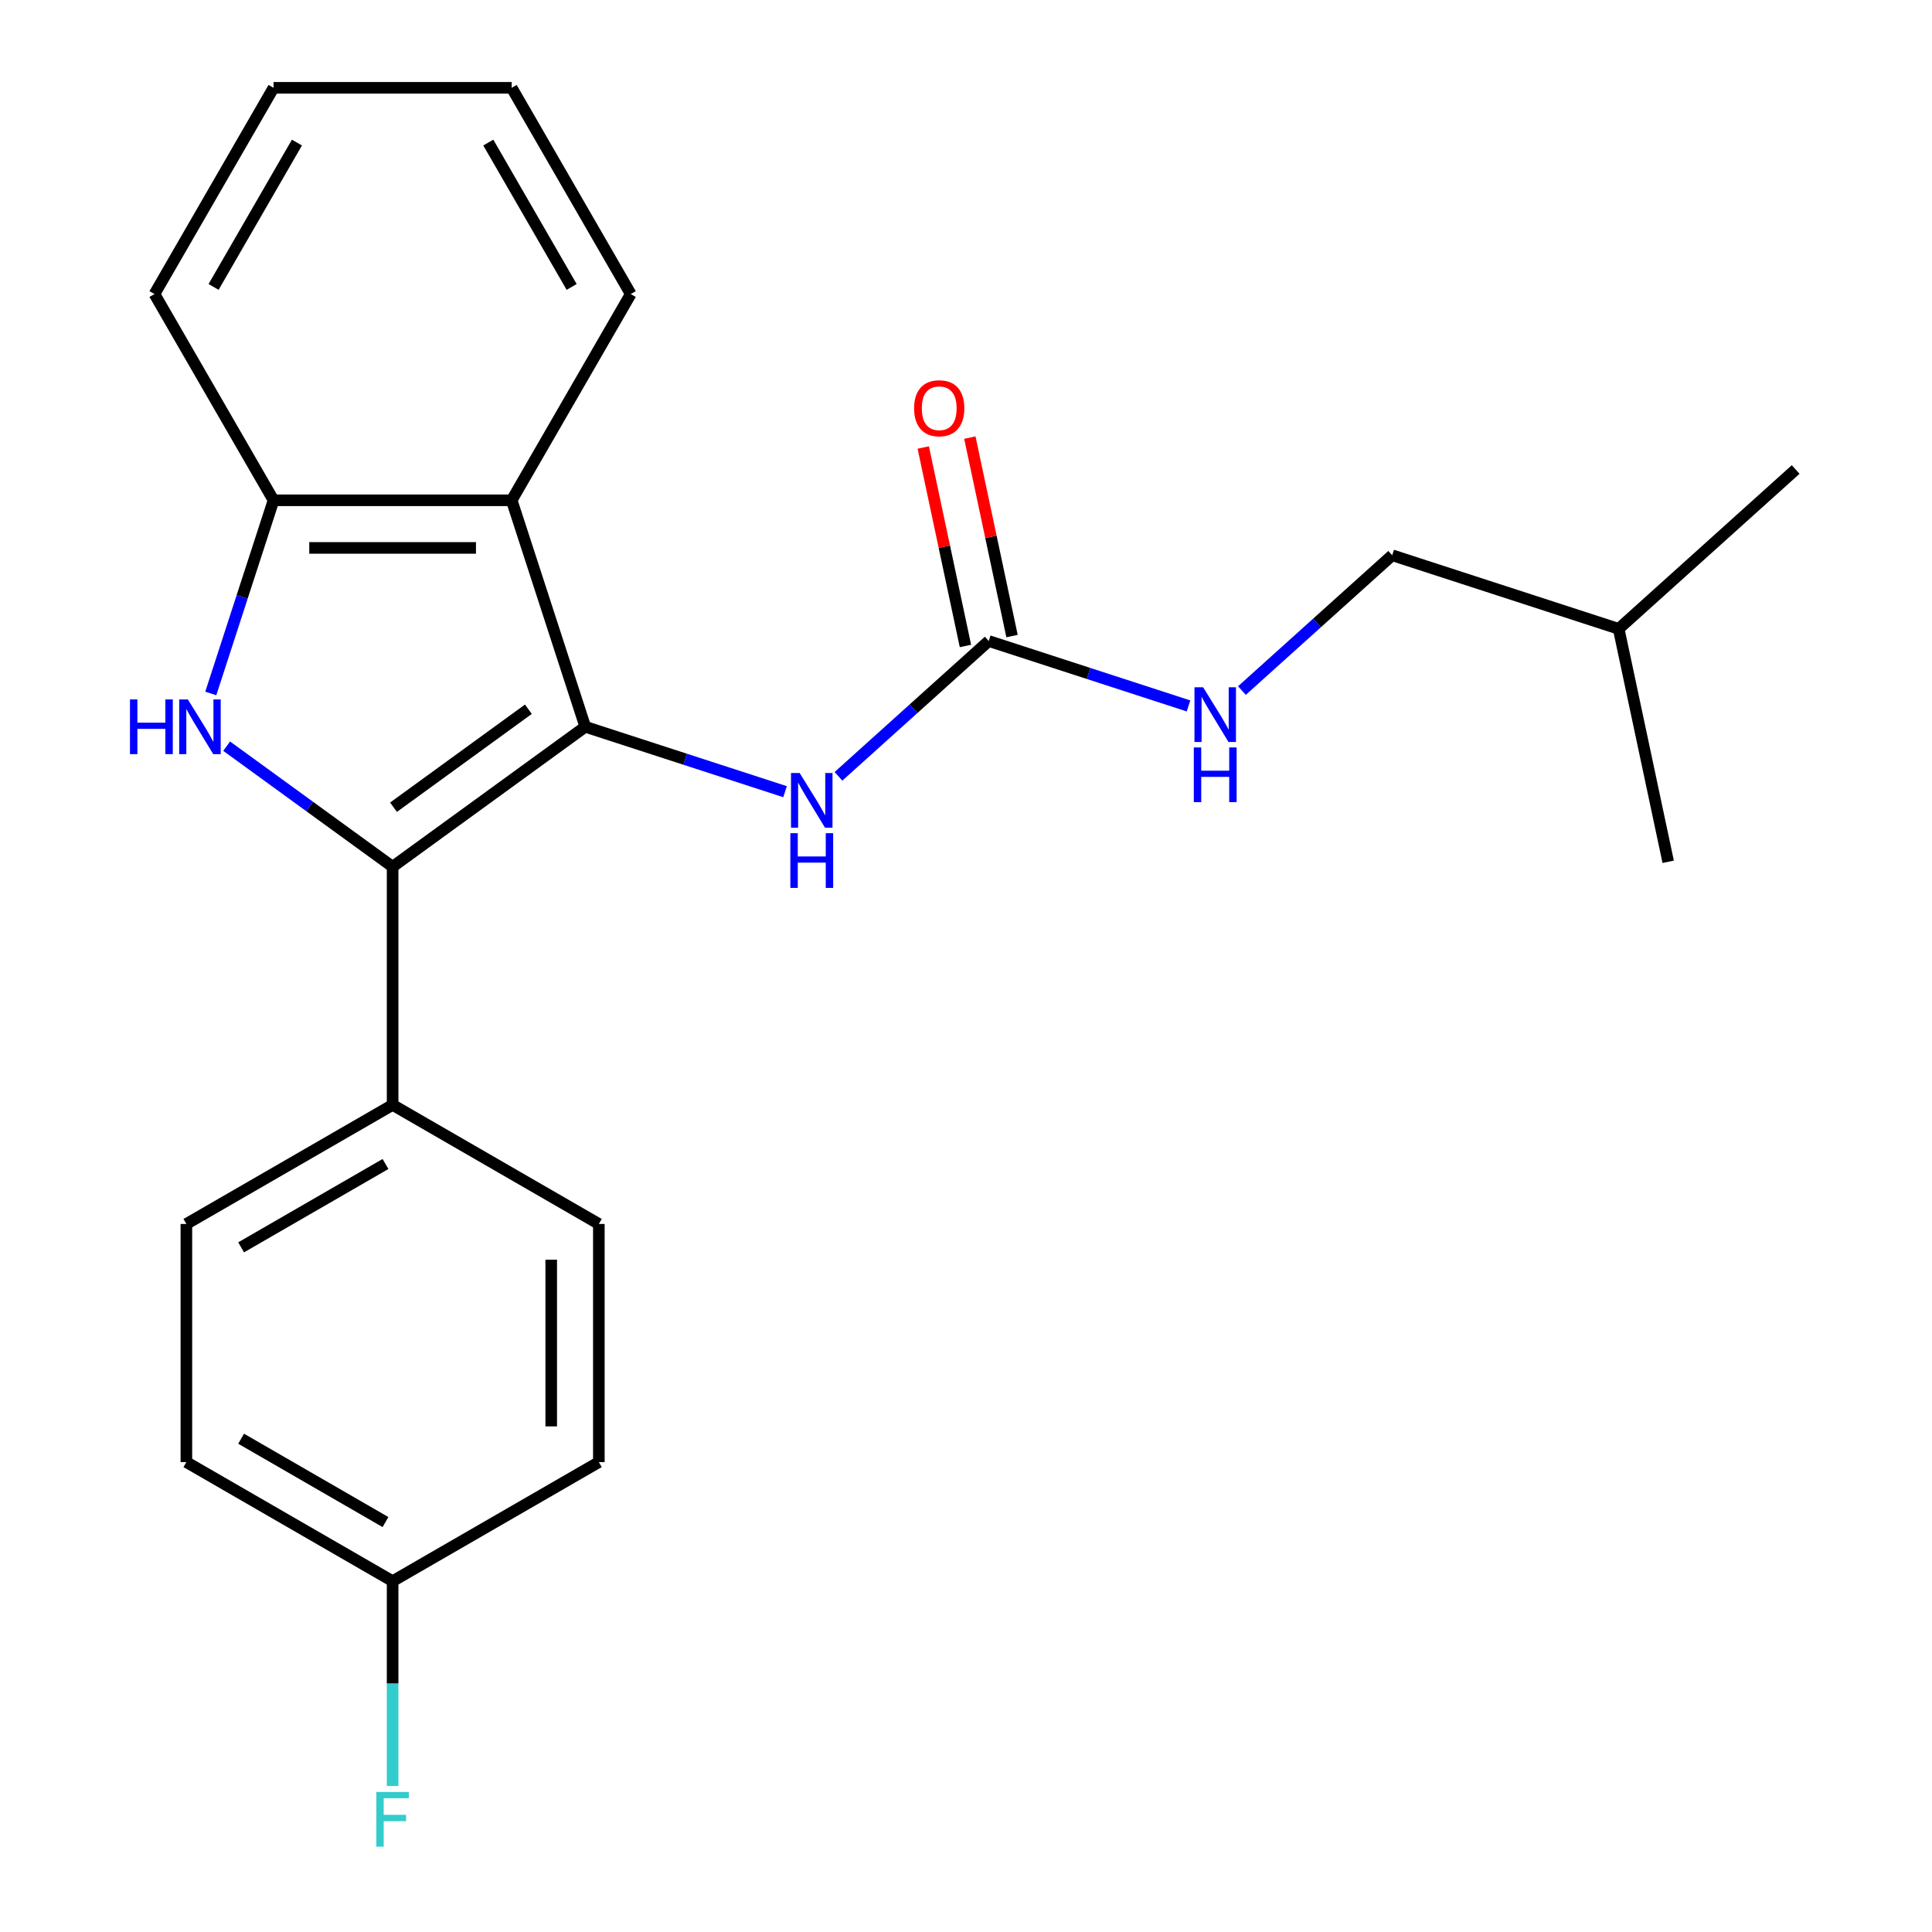 <?xml version='1.0' encoding='iso-8859-1'?>
<svg version='1.1' baseProfile='full'
              xmlns='http://www.w3.org/2000/svg'
                      xmlns:rdkit='http://www.rdkit.org/xml'
                      xmlns:xlink='http://www.w3.org/1999/xlink'
                  xml:space='preserve'
width='1000px' height='1000px' viewBox='0 0 1000 1000'>
<!-- END OF HEADER -->
<rect style='opacity:1.0;fill:#FFFFFF;stroke:none' width='1000' height='1000' x='0' y='0'> </rect>
<path class='bond-0' d='M 302.936,376.178 L 203.216,448.629' style='fill:none;fill-rule:evenodd;stroke:#000000;stroke-width:6px;stroke-linecap:butt;stroke-linejoin:miter;stroke-opacity:1' />
<path class='bond-0' d='M 273.488,367.102 L 203.684,417.818' style='fill:none;fill-rule:evenodd;stroke:#000000;stroke-width:6px;stroke-linecap:butt;stroke-linejoin:miter;stroke-opacity:1' />
<path class='bond-2' d='M 302.936,376.178 L 264.847,258.95' style='fill:none;fill-rule:evenodd;stroke:#000000;stroke-width:6px;stroke-linecap:butt;stroke-linejoin:miter;stroke-opacity:1' />
<path class='bond-4' d='M 302.936,376.178 L 354.64,392.978' style='fill:none;fill-rule:evenodd;stroke:#000000;stroke-width:6px;stroke-linecap:butt;stroke-linejoin:miter;stroke-opacity:1' />
<path class='bond-4' d='M 354.64,392.978 L 406.343,409.777' style='fill:none;fill-rule:evenodd;stroke:#0000FF;stroke-width:6px;stroke-linecap:butt;stroke-linejoin:miter;stroke-opacity:1' />
<path class='bond-1' d='M 203.216,448.629 L 160.266,417.425' style='fill:none;fill-rule:evenodd;stroke:#000000;stroke-width:6px;stroke-linecap:butt;stroke-linejoin:miter;stroke-opacity:1' />
<path class='bond-1' d='M 160.266,417.425 L 117.317,386.22' style='fill:none;fill-rule:evenodd;stroke:#0000FF;stroke-width:6px;stroke-linecap:butt;stroke-linejoin:miter;stroke-opacity:1' />
<path class='bond-6' d='M 203.216,448.629 L 203.216,571.891' style='fill:none;fill-rule:evenodd;stroke:#000000;stroke-width:6px;stroke-linecap:butt;stroke-linejoin:miter;stroke-opacity:1' />
<path class='bond-23' d='M 109.097,358.937 L 125.341,308.943' style='fill:none;fill-rule:evenodd;stroke:#0000FF;stroke-width:6px;stroke-linecap:butt;stroke-linejoin:miter;stroke-opacity:1' />
<path class='bond-23' d='M 125.341,308.943 L 141.585,258.95' style='fill:none;fill-rule:evenodd;stroke:#000000;stroke-width:6px;stroke-linecap:butt;stroke-linejoin:miter;stroke-opacity:1' />
<path class='bond-3' d='M 264.847,258.95 L 141.585,258.95' style='fill:none;fill-rule:evenodd;stroke:#000000;stroke-width:6px;stroke-linecap:butt;stroke-linejoin:miter;stroke-opacity:1' />
<path class='bond-3' d='M 246.357,283.602 L 160.074,283.602' style='fill:none;fill-rule:evenodd;stroke:#000000;stroke-width:6px;stroke-linecap:butt;stroke-linejoin:miter;stroke-opacity:1' />
<path class='bond-16' d='M 264.847,258.95 L 326.477,152.202' style='fill:none;fill-rule:evenodd;stroke:#000000;stroke-width:6px;stroke-linecap:butt;stroke-linejoin:miter;stroke-opacity:1' />
<path class='bond-17' d='M 141.585,258.95 L 79.954,152.202' style='fill:none;fill-rule:evenodd;stroke:#000000;stroke-width:6px;stroke-linecap:butt;stroke-linejoin:miter;stroke-opacity:1' />
<path class='bond-5' d='M 433.987,401.823 L 472.876,366.807' style='fill:none;fill-rule:evenodd;stroke:#0000FF;stroke-width:6px;stroke-linecap:butt;stroke-linejoin:miter;stroke-opacity:1' />
<path class='bond-5' d='M 472.876,366.807 L 511.766,331.79' style='fill:none;fill-rule:evenodd;stroke:#000000;stroke-width:6px;stroke-linecap:butt;stroke-linejoin:miter;stroke-opacity:1' />
<path class='bond-7' d='M 511.766,331.79 L 563.47,348.59' style='fill:none;fill-rule:evenodd;stroke:#000000;stroke-width:6px;stroke-linecap:butt;stroke-linejoin:miter;stroke-opacity:1' />
<path class='bond-7' d='M 563.47,348.59 L 615.173,365.389' style='fill:none;fill-rule:evenodd;stroke:#0000FF;stroke-width:6px;stroke-linecap:butt;stroke-linejoin:miter;stroke-opacity:1' />
<path class='bond-8' d='M 523.823,329.227 L 512.905,277.864' style='fill:none;fill-rule:evenodd;stroke:#000000;stroke-width:6px;stroke-linecap:butt;stroke-linejoin:miter;stroke-opacity:1' />
<path class='bond-8' d='M 512.905,277.864 L 501.988,226.501' style='fill:none;fill-rule:evenodd;stroke:#FF0000;stroke-width:6px;stroke-linecap:butt;stroke-linejoin:miter;stroke-opacity:1' />
<path class='bond-8' d='M 499.709,334.353 L 488.792,282.99' style='fill:none;fill-rule:evenodd;stroke:#000000;stroke-width:6px;stroke-linecap:butt;stroke-linejoin:miter;stroke-opacity:1' />
<path class='bond-8' d='M 488.792,282.99 L 477.874,231.627' style='fill:none;fill-rule:evenodd;stroke:#FF0000;stroke-width:6px;stroke-linecap:butt;stroke-linejoin:miter;stroke-opacity:1' />
<path class='bond-9' d='M 203.216,571.891 L 96.468,633.522' style='fill:none;fill-rule:evenodd;stroke:#000000;stroke-width:6px;stroke-linecap:butt;stroke-linejoin:miter;stroke-opacity:1' />
<path class='bond-9' d='M 199.53,602.485 L 124.807,645.627' style='fill:none;fill-rule:evenodd;stroke:#000000;stroke-width:6px;stroke-linecap:butt;stroke-linejoin:miter;stroke-opacity:1' />
<path class='bond-10' d='M 203.216,571.891 L 309.963,633.522' style='fill:none;fill-rule:evenodd;stroke:#000000;stroke-width:6px;stroke-linecap:butt;stroke-linejoin:miter;stroke-opacity:1' />
<path class='bond-12' d='M 642.816,357.435 L 681.706,322.419' style='fill:none;fill-rule:evenodd;stroke:#0000FF;stroke-width:6px;stroke-linecap:butt;stroke-linejoin:miter;stroke-opacity:1' />
<path class='bond-12' d='M 681.706,322.419 L 720.596,287.402' style='fill:none;fill-rule:evenodd;stroke:#000000;stroke-width:6px;stroke-linecap:butt;stroke-linejoin:miter;stroke-opacity:1' />
<path class='bond-13' d='M 96.468,633.522 L 96.468,756.783' style='fill:none;fill-rule:evenodd;stroke:#000000;stroke-width:6px;stroke-linecap:butt;stroke-linejoin:miter;stroke-opacity:1' />
<path class='bond-14' d='M 309.963,633.522 L 309.963,756.783' style='fill:none;fill-rule:evenodd;stroke:#000000;stroke-width:6px;stroke-linecap:butt;stroke-linejoin:miter;stroke-opacity:1' />
<path class='bond-14' d='M 285.311,652.011 L 285.311,738.294' style='fill:none;fill-rule:evenodd;stroke:#000000;stroke-width:6px;stroke-linecap:butt;stroke-linejoin:miter;stroke-opacity:1' />
<path class='bond-11' d='M 203.216,818.414 L 309.963,756.783' style='fill:none;fill-rule:evenodd;stroke:#000000;stroke-width:6px;stroke-linecap:butt;stroke-linejoin:miter;stroke-opacity:1' />
<path class='bond-15' d='M 203.216,818.414 L 203.216,871.424' style='fill:none;fill-rule:evenodd;stroke:#000000;stroke-width:6px;stroke-linecap:butt;stroke-linejoin:miter;stroke-opacity:1' />
<path class='bond-15' d='M 203.216,871.424 L 203.216,924.434' style='fill:none;fill-rule:evenodd;stroke:#33CCCC;stroke-width:6px;stroke-linecap:butt;stroke-linejoin:miter;stroke-opacity:1' />
<path class='bond-25' d='M 203.216,818.414 L 96.468,756.783' style='fill:none;fill-rule:evenodd;stroke:#000000;stroke-width:6px;stroke-linecap:butt;stroke-linejoin:miter;stroke-opacity:1' />
<path class='bond-25' d='M 199.53,787.82 L 124.807,744.678' style='fill:none;fill-rule:evenodd;stroke:#000000;stroke-width:6px;stroke-linecap:butt;stroke-linejoin:miter;stroke-opacity:1' />
<path class='bond-18' d='M 720.596,287.402 L 837.824,325.492' style='fill:none;fill-rule:evenodd;stroke:#000000;stroke-width:6px;stroke-linecap:butt;stroke-linejoin:miter;stroke-opacity:1' />
<path class='bond-19' d='M 326.477,152.202 L 264.847,45.455' style='fill:none;fill-rule:evenodd;stroke:#000000;stroke-width:6px;stroke-linecap:butt;stroke-linejoin:miter;stroke-opacity:1' />
<path class='bond-19' d='M 295.883,148.516 L 252.742,73.793' style='fill:none;fill-rule:evenodd;stroke:#000000;stroke-width:6px;stroke-linecap:butt;stroke-linejoin:miter;stroke-opacity:1' />
<path class='bond-24' d='M 79.954,152.202 L 141.585,45.455' style='fill:none;fill-rule:evenodd;stroke:#000000;stroke-width:6px;stroke-linecap:butt;stroke-linejoin:miter;stroke-opacity:1' />
<path class='bond-24' d='M 110.548,148.516 L 153.69,73.793' style='fill:none;fill-rule:evenodd;stroke:#000000;stroke-width:6px;stroke-linecap:butt;stroke-linejoin:miter;stroke-opacity:1' />
<path class='bond-20' d='M 837.824,325.492 L 929.426,243.014' style='fill:none;fill-rule:evenodd;stroke:#000000;stroke-width:6px;stroke-linecap:butt;stroke-linejoin:miter;stroke-opacity:1' />
<path class='bond-21' d='M 837.824,325.492 L 863.452,446.06' style='fill:none;fill-rule:evenodd;stroke:#000000;stroke-width:6px;stroke-linecap:butt;stroke-linejoin:miter;stroke-opacity:1' />
<path class='bond-22' d='M 264.847,45.455 L 141.585,45.455' style='fill:none;fill-rule:evenodd;stroke:#000000;stroke-width:6px;stroke-linecap:butt;stroke-linejoin:miter;stroke-opacity:1' />
<path  class='atom-2' d='M 67.275 362.018
L 71.115 362.018
L 71.115 374.058
L 85.595 374.058
L 85.595 362.018
L 89.435 362.018
L 89.435 390.338
L 85.595 390.338
L 85.595 377.258
L 71.115 377.258
L 71.115 390.338
L 67.275 390.338
L 67.275 362.018
' fill='#0000FF'/>
<path  class='atom-2' d='M 97.235 362.018
L 106.515 377.018
Q 107.435 378.498, 108.915 381.178
Q 110.395 383.858, 110.475 384.018
L 110.475 362.018
L 114.235 362.018
L 114.235 390.338
L 110.355 390.338
L 100.395 373.938
Q 99.235 372.018, 97.995 369.818
Q 96.795 367.618, 96.435 366.938
L 96.435 390.338
L 92.755 390.338
L 92.755 362.018
L 97.235 362.018
' fill='#0000FF'/>
<path  class='atom-5' d='M 413.905 400.108
L 423.185 415.108
Q 424.105 416.588, 425.585 419.268
Q 427.065 421.948, 427.145 422.108
L 427.145 400.108
L 430.905 400.108
L 430.905 428.428
L 427.025 428.428
L 417.065 412.028
Q 415.905 410.108, 414.665 407.908
Q 413.465 405.708, 413.105 405.028
L 413.105 428.428
L 409.425 428.428
L 409.425 400.108
L 413.905 400.108
' fill='#0000FF'/>
<path  class='atom-5' d='M 409.085 431.26
L 412.925 431.26
L 412.925 443.3
L 427.405 443.3
L 427.405 431.26
L 431.245 431.26
L 431.245 459.58
L 427.405 459.58
L 427.405 446.5
L 412.925 446.5
L 412.925 459.58
L 409.085 459.58
L 409.085 431.26
' fill='#0000FF'/>
<path  class='atom-8' d='M 622.735 355.72
L 632.015 370.72
Q 632.935 372.2, 634.415 374.88
Q 635.895 377.56, 635.975 377.72
L 635.975 355.72
L 639.735 355.72
L 639.735 384.04
L 635.855 384.04
L 625.895 367.64
Q 624.735 365.72, 623.495 363.52
Q 622.295 361.32, 621.935 360.64
L 621.935 384.04
L 618.255 384.04
L 618.255 355.72
L 622.735 355.72
' fill='#0000FF'/>
<path  class='atom-8' d='M 617.915 386.872
L 621.755 386.872
L 621.755 398.912
L 636.235 398.912
L 636.235 386.872
L 640.075 386.872
L 640.075 415.192
L 636.235 415.192
L 636.235 402.112
L 621.755 402.112
L 621.755 415.192
L 617.915 415.192
L 617.915 386.872
' fill='#0000FF'/>
<path  class='atom-9' d='M 473.139 211.302
Q 473.139 204.502, 476.499 200.702
Q 479.859 196.902, 486.139 196.902
Q 492.419 196.902, 495.779 200.702
Q 499.139 204.502, 499.139 211.302
Q 499.139 218.182, 495.739 222.102
Q 492.339 225.982, 486.139 225.982
Q 479.899 225.982, 476.499 222.102
Q 473.139 218.222, 473.139 211.302
M 486.139 222.782
Q 490.459 222.782, 492.779 219.902
Q 495.139 216.982, 495.139 211.302
Q 495.139 205.742, 492.779 202.942
Q 490.459 200.102, 486.139 200.102
Q 481.819 200.102, 479.459 202.902
Q 477.139 205.702, 477.139 211.302
Q 477.139 217.022, 479.459 219.902
Q 481.819 222.782, 486.139 222.782
' fill='#FF0000'/>
<path  class='atom-16' d='M 194.796 927.515
L 211.636 927.515
L 211.636 930.755
L 198.596 930.755
L 198.596 939.355
L 210.196 939.355
L 210.196 942.635
L 198.596 942.635
L 198.596 955.835
L 194.796 955.835
L 194.796 927.515
' fill='#33CCCC'/>
</svg>
